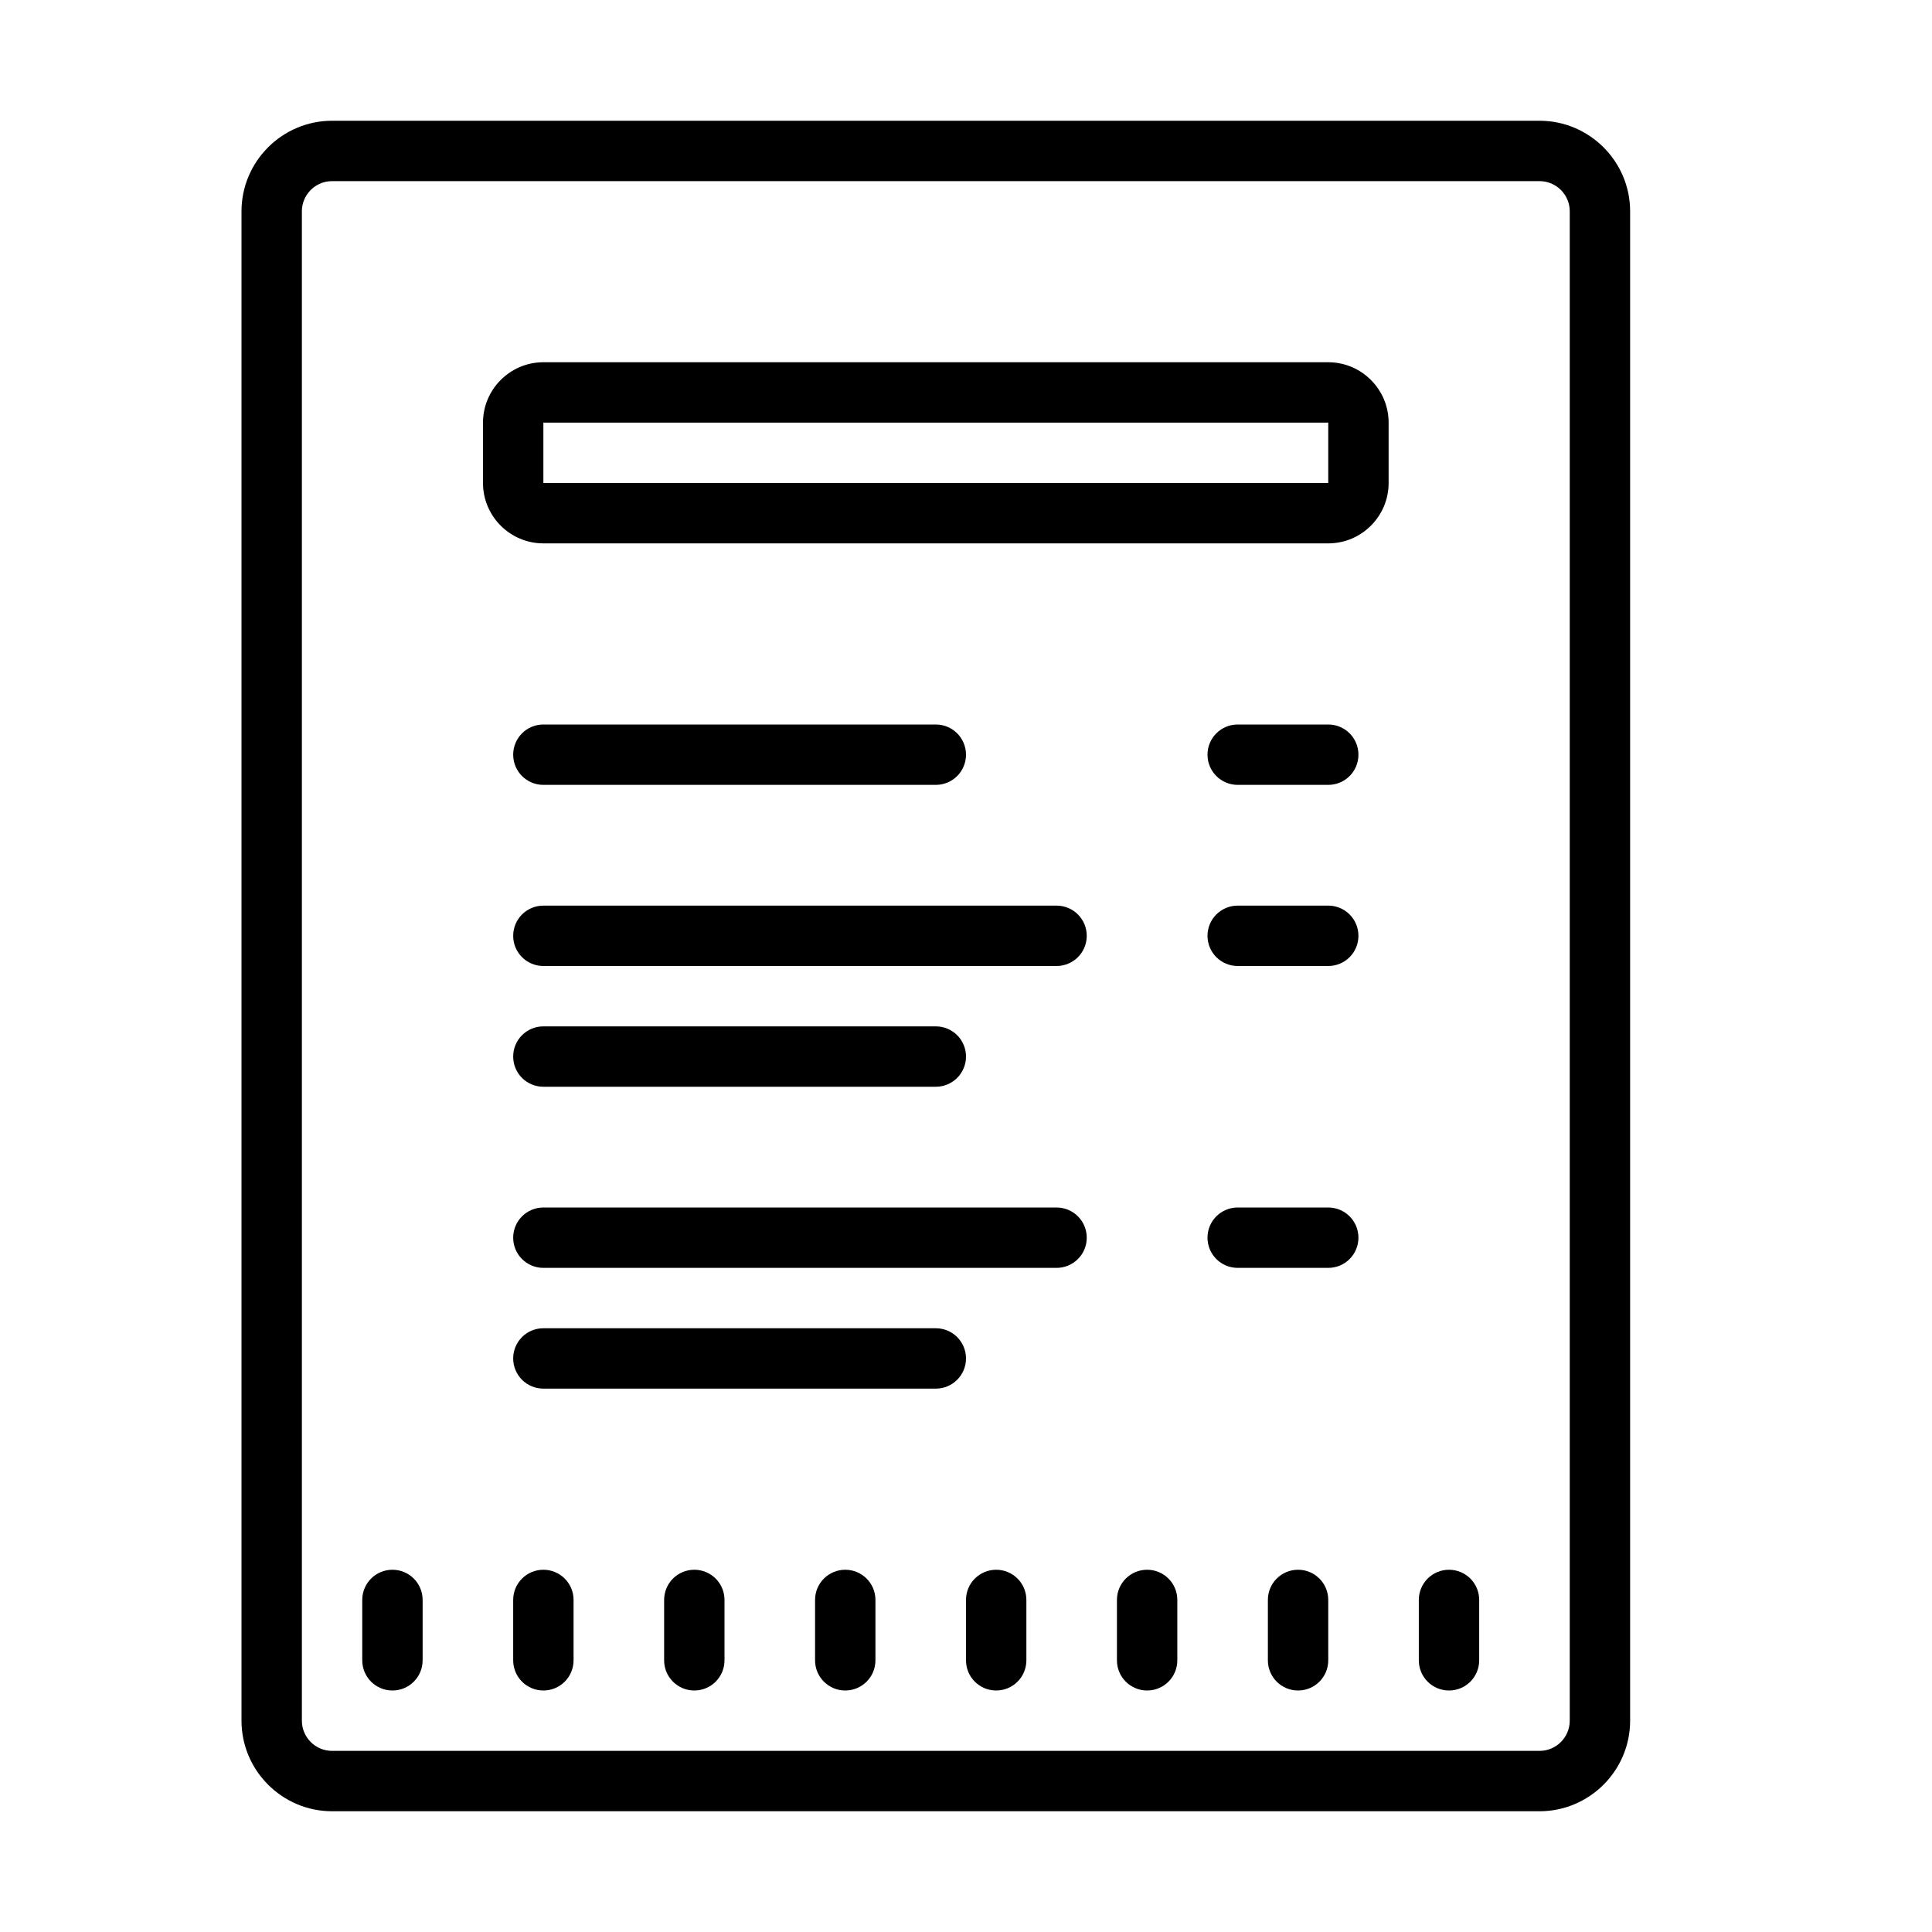 <svg fill="#000000" xmlns="http://www.w3.org/2000/svg"  viewBox="0 0 64 64" width="64px" height="64px"><path d="M 11 4 C 9.348 4 8 5.348 8 7 L 8 57 C 8 58.652 9.348 60 11 60 L 51 60 C 52.652 60 54 58.652 54 57 L 54 7 C 54 5.348 52.652 4 51 4 Z M 11 6 L 51 6 C 51.551 6 52 6.449 52 7 L 52 57 C 52 57.551 51.551 58 51 58 L 11 58 C 10.449 58 10 57.551 10 57 L 10 7 C 10 6.449 10.449 6 11 6 Z M 18 12 C 16.898 12 16 12.898 16 14 L 16 16 C 16 17.102 16.898 18 18 18 L 44 18 C 45.102 18 46 17.102 46 16 L 46 14 C 46 12.898 45.102 12 44 12 Z M 18 14 L 44 14 L 44 16 L 18 16 Z M 18 24 C 17.449 24 17 24.445 17 25 C 17 25.555 17.449 26 18 26 L 31 26 C 31.551 26 32 25.555 32 25 C 32 24.445 31.551 24 31 24 Z M 41 24 C 40.449 24 40 24.445 40 25 C 40 25.555 40.449 26 41 26 L 44 26 C 44.551 26 45 25.555 45 25 C 45 24.445 44.551 24 44 24 Z M 18 30 C 17.449 30 17 30.445 17 31 C 17 31.555 17.449 32 18 32 L 35 32 C 35.551 32 36 31.555 36 31 C 36 30.445 35.551 30 35 30 Z M 41 30 C 40.449 30 40 30.445 40 31 C 40 31.555 40.449 32 41 32 L 44 32 C 44.551 32 45 31.555 45 31 C 45 30.445 44.551 30 44 30 Z M 18 34 C 17.449 34 17 34.445 17 35 C 17 35.555 17.449 36 18 36 L 31 36 C 31.551 36 32 35.555 32 35 C 32 34.445 31.551 34 31 34 Z M 18 40 C 17.449 40 17 40.445 17 41 C 17 41.555 17.449 42 18 42 L 35 42 C 35.551 42 36 41.555 36 41 C 36 40.445 35.551 40 35 40 Z M 41 40 C 40.449 40 40 40.445 40 41 C 40 41.555 40.449 42 41 42 L 44 42 C 44.551 42 45 41.555 45 41 C 45 40.445 44.551 40 44 40 Z M 18 44 C 17.449 44 17 44.445 17 45 C 17 45.555 17.449 46 18 46 L 31 46 C 31.551 46 32 45.555 32 45 C 32 44.445 31.551 44 31 44 Z M 13 52 C 12.449 52 12 52.445 12 53 L 12 55 C 12 55.555 12.449 56 13 56 C 13.551 56 14 55.555 14 55 L 14 53 C 14 52.445 13.551 52 13 52 Z M 18 52 C 17.449 52 17 52.445 17 53 L 17 55 C 17 55.555 17.449 56 18 56 C 18.551 56 19 55.555 19 55 L 19 53 C 19 52.445 18.551 52 18 52 Z M 23 52 C 22.449 52 22 52.445 22 53 L 22 55 C 22 55.555 22.449 56 23 56 C 23.551 56 24 55.555 24 55 L 24 53 C 24 52.445 23.551 52 23 52 Z M 28 52 C 27.449 52 27 52.445 27 53 L 27 55 C 27 55.555 27.449 56 28 56 C 28.551 56 29 55.555 29 55 L 29 53 C 29 52.445 28.551 52 28 52 Z M 33 52 C 32.449 52 32 52.445 32 53 L 32 55 C 32 55.555 32.449 56 33 56 C 33.551 56 34 55.555 34 55 L 34 53 C 34 52.445 33.551 52 33 52 Z M 38 52 C 37.449 52 37 52.445 37 53 L 37 55 C 37 55.555 37.449 56 38 56 C 38.551 56 39 55.555 39 55 L 39 53 C 39 52.445 38.551 52 38 52 Z M 43 52 C 42.449 52 42 52.445 42 53 L 42 55 C 42 55.555 42.449 56 43 56 C 43.551 56 44 55.555 44 55 L 44 53 C 44 52.445 43.551 52 43 52 Z M 48 52 C 47.449 52 47 52.445 47 53 L 47 55 C 47 55.555 47.449 56 48 56 C 48.551 56 49 55.555 49 55 L 49 53 C 49 52.445 48.551 52 48 52 Z"/></svg>